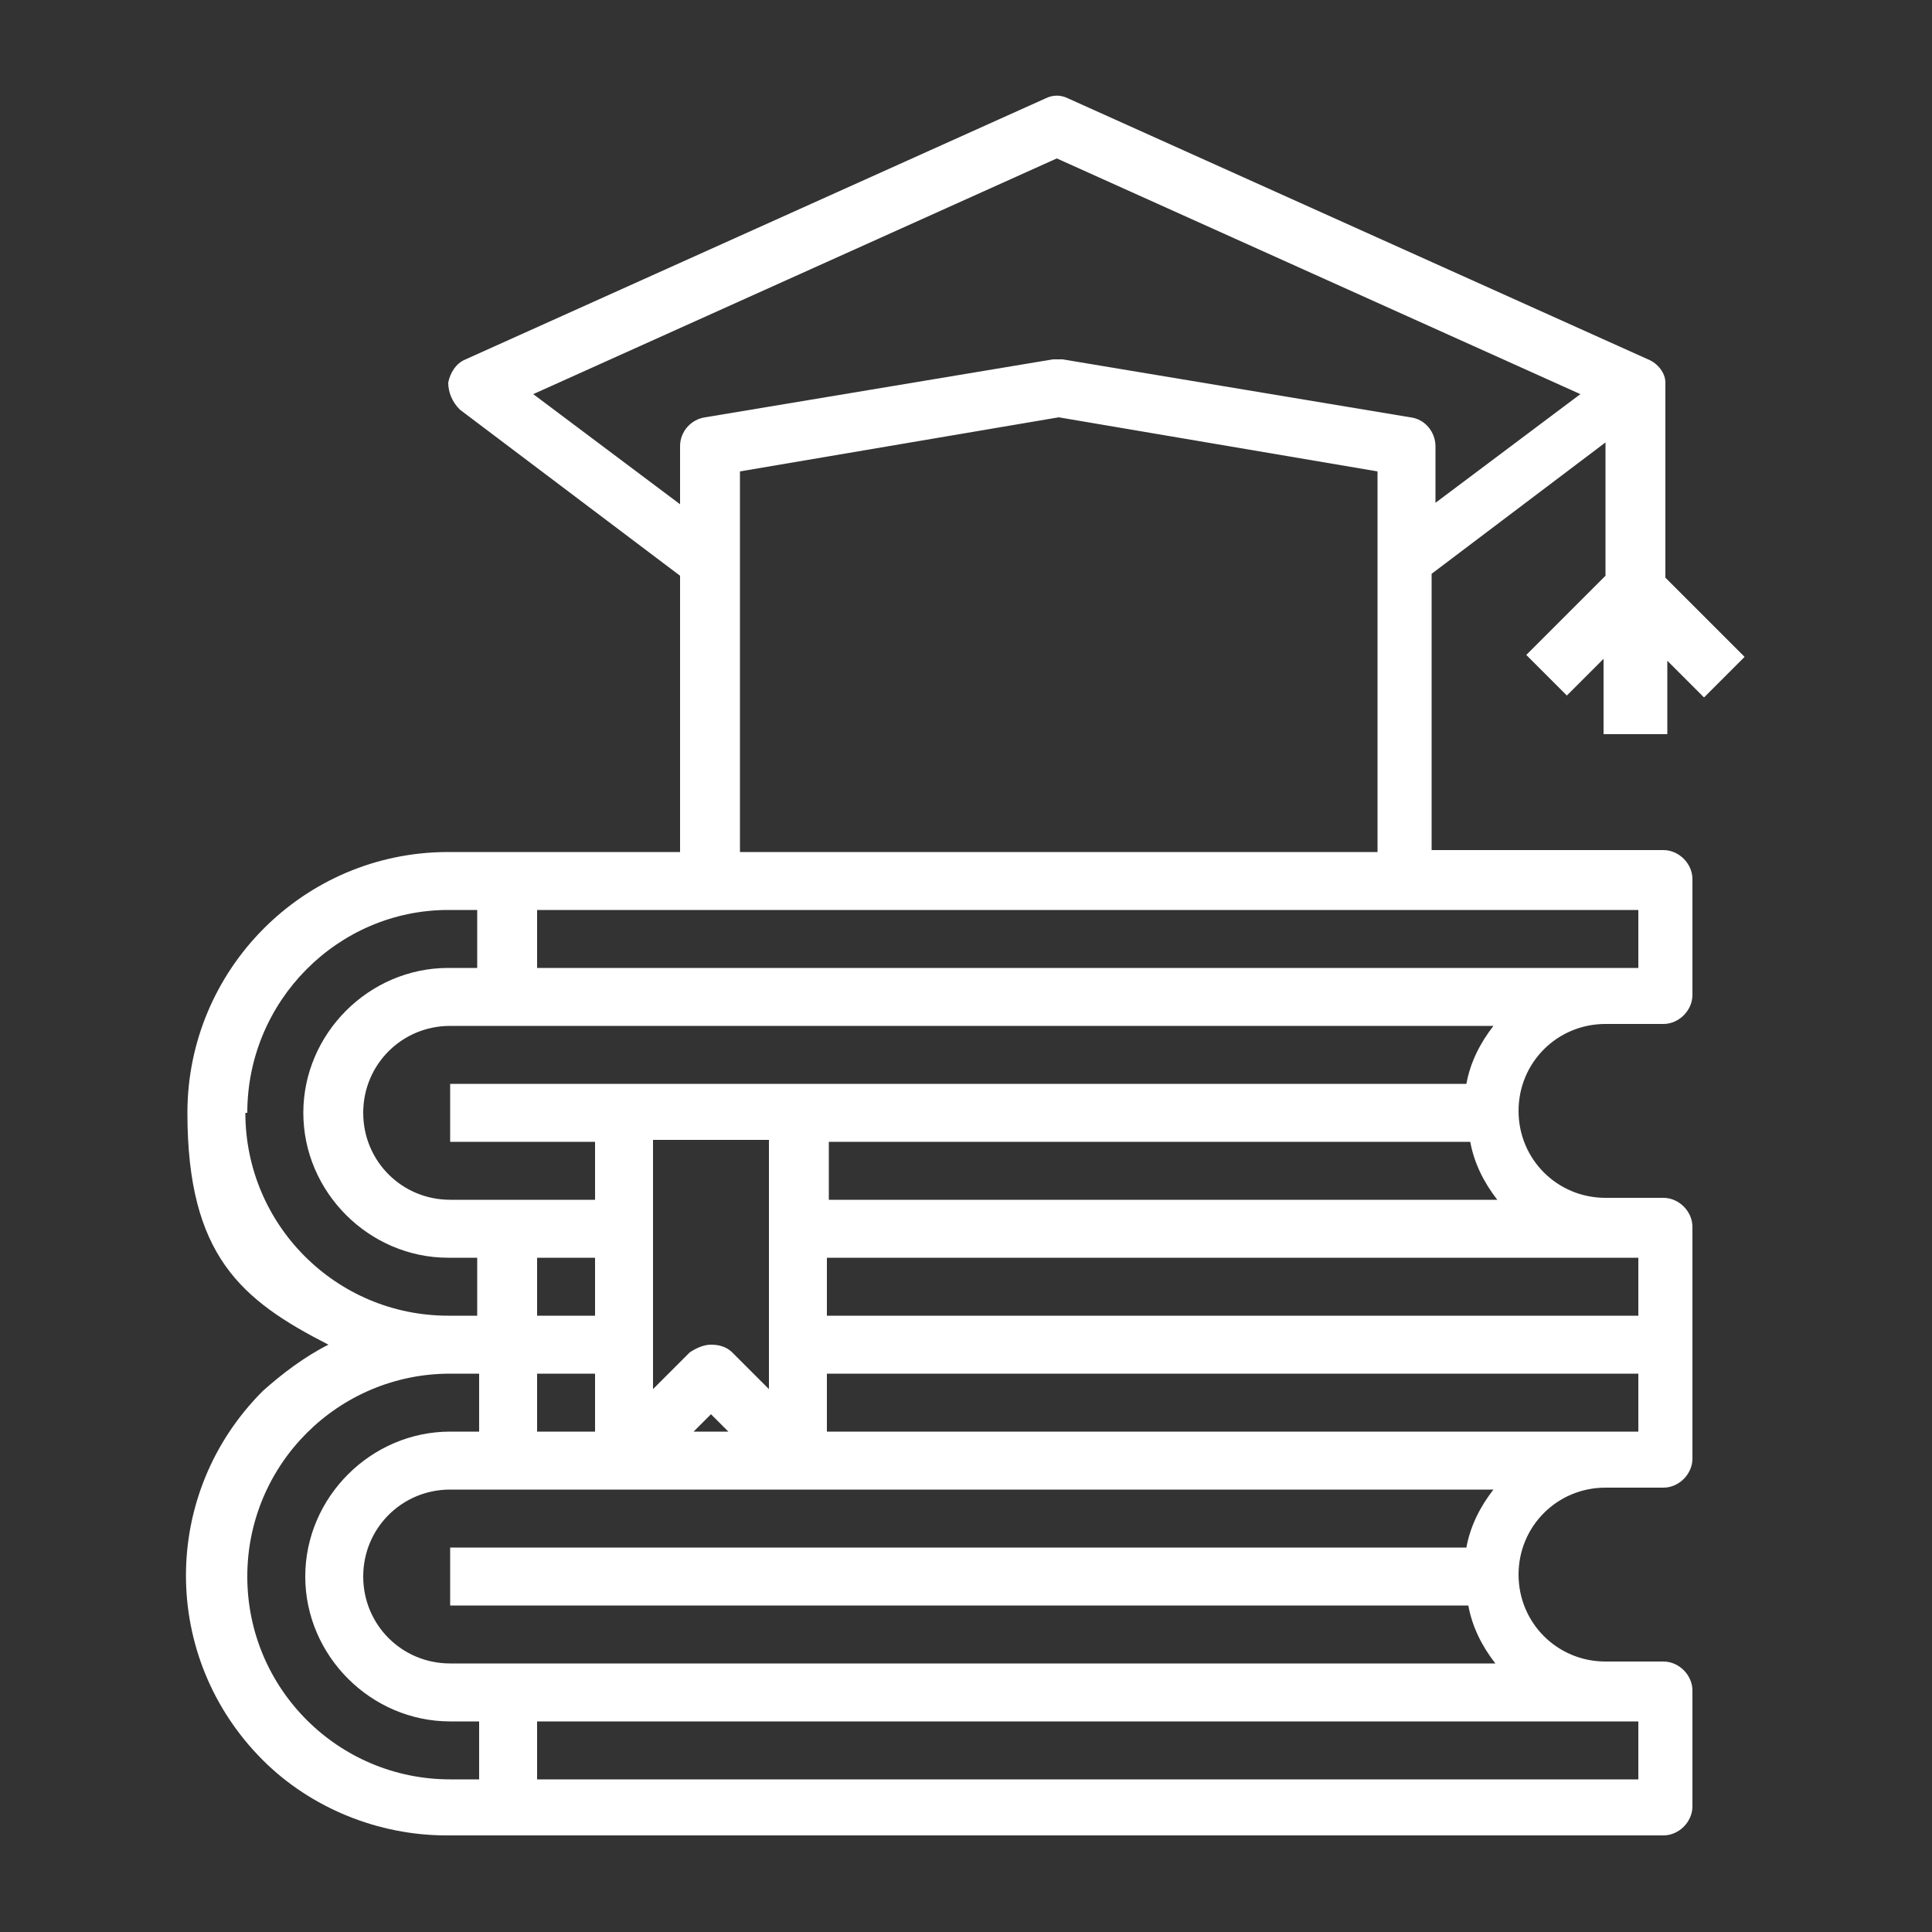 <?xml version="1.0" encoding="UTF-8"?>
<svg id="Capa_1" data-name="Capa 1" xmlns="http://www.w3.org/2000/svg" version="1.1" viewBox="0 0 100 100">
  <rect x="0" y="0" width="100" height="100" fill="#333333" stroke="none"/>
  <defs>
    <style>
      .cls-1 {
        fill: #fff;
        stroke-width: 0px;
      }
    </style>
  </defs>
  <path class="cls-1" d="M-100.5,173h24c.8,0,1.5-.7,1.5-1.5v-6c0-2.6-1-5.1-2.7-7,1.7-1.1,2.7-3,2.7-5s-.7-3.2-1.8-4.3c.8-1.9,0-4.1-1.5-5.3-.7-.4-1.1-1.2-1.2-2,0-2.6-1.1-5.1-2.9-6.8-1.7-1.7-4-2.6-6.4-2.5-4.8.2-8.7,4.2-8.7,9v.4c0,.8-.5,1.5-1.2,2-1.7,1.2-2.3,3.4-1.5,5.3-1.2,1.1-1.8,2.7-1.8,4.3s1,3.9,2.7,5c-1.7,1.9-2.7,4.4-2.7,7v6c0,.8.7,1.5,1.5,1.5h0ZM-78,170h-3v-6h-3v6h-9v-6h-3v6h-3v-4.5c0-2.5,1.3-4.9,3.4-6.3.5-.3,1.1-.6,1.7-.8,1.3,1.7,3.3,2.7,5.4,2.6,2.1,0,4.2-.8,5.4-2.6.6.2,1.1.5,1.7.8,2.1,1.4,3.4,3.7,3.4,6.3,0,0,0,4.5,0,4.5ZM-85.8,157.1c-1.6,1.3-3.8,1.3-5.4,0,.5-.7.9-1.4,1-2.2,1.1.3,2.2.3,3.3,0,.2.8.5,1.6,1.1,2.2ZM-84,147.5c0,2.5-2,4.5-4.5,4.5s-1.5-.2-2.2-.6c0,0,0,0-.2-.1-.3-.2-.6-.4-.8-.6-.5-.5-.9-1.1-1.1-1.8-.2-.4-.2-.9-.2-1.4v-1.5h.5c2,0,3.9-.8,5.3-2.2l.2-.2,1.1,1.1c.5.5,1.2.9,1.9,1.1v1.7ZM-79.5,147.5c0,.4,0,.7-.4,1-.6.6-.6,1.5,0,2.1,0,0,.2.2.3.2,1,.5,1.5,1.5,1.5,2.6s-.9,2.6-2.3,2.9c-1-.6-2.1-1-3.2-1.2-.4-.5-.5-1.1-.5-1.7h0c1.9-1.4,3-3.7,3-6v-2c.3.3.6.6.9.8.4.3.6.7.6,1.2h.1ZM-94.5,141.5c0-3.2,2.6-5.9,5.8-6,1.6,0,3.1.6,4.2,1.7,1.3,1.2,2,3,2,4.7s0,.8,0,1.1h-.4c-.4,0-.8-.2-1.1-.4l-2.1-2.1c-.6-.6-1.5-.6-2.1,0l-1.2,1.2c-.8.8-2,1.3-3.2,1.3h-2.1c0-.4,0-.8,0-1.1,0,0,0-.4,0-.4ZM-97.5,150.9c.7-.4,1-1.3.6-2,0-.1,0-.2-.2-.3-.3-.3-.4-.6-.4-1s.2-.9.6-1.2c.3-.2.6-.5.9-.8v2c0,.8,0,1.6.4,2.3.4,1.1,1,2.1,1.8,3,.3.2.5.5.8.7h0c0,.6-.2,1.2-.5,1.7-1.1.2-2.2.6-3.2,1.2-1.4-.3-2.3-1.5-2.3-2.9s.6-2.1,1.5-2.6h0ZM-50.5,203.6c1.4,1.5,3.4,2.4,5.5,2.4s1.5-.7,1.5-1.5v-12c0-3.7-2.6-6.8-6.2-7.4-.8-2.4-3.3-3.7-5.6-2.9-1.9.6-3.1,2.3-3.1,4.3h0c-3.5.8-6,3.9-6,7.4v6c0,.8,0,1.6.4,2.3.4,1.1,1,2.1,1.8,3,.3.2.5.5.8.7h0c0,.6-.2,1.2-.5,1.7-1.3.2-2.6.8-3.7,1.5-3,1.9-4.8,5.2-4.8,8.8v3c0,.8.7,1.5,1.5,1.5h24c.8,0,1.5-.7,1.5-1.5v-3c0-3.5-1.8-6.8-4.8-8.8-1.1-.7-2.4-1.3-3.7-1.5-.4-.5-.5-1.1-.5-1.7h0c.8-.7,1.5-1.5,2-2.4h-.1ZM-52.5,200c0,2.5-2,4.5-4.5,4.5s-1.5-.2-2.2-.6c0,0,0,0-.2,0-.3-.2-.6-.4-.8-.6-.5-.5-.9-1.1-1.1-1.8-.2-.4-.2-.9-.2-1.4v-1.5h.5c2,0,3.9-.8,5.3-2.2l.2-.2,1.1,1.1c.5.5,1.2.9,1.9,1.1,0,0,0,1.7,0,1.7ZM-46.5,192.5v10.2c-1.8-.6-3-2.3-3-4.2v-4.5c0-1.5-.5-3-1.4-4.3.4-.4.8-1,1-1.5,2,.5,3.4,2.3,3.3,4.3h0ZM-54,185c.8,0,1.5.6,1.5,1.5s-.2.9-.6,1.2c-.7-.5-1.6-.8-2.4-1v-.2c0-.8.7-1.5,1.5-1.5ZM-57,189.5c2.5,0,4.5,2,4.5,4.5v.9l-1.9-1.9c-.6-.6-1.5-.6-2.1,0l-1.2,1.2c-.8.8-2,1.3-3.2,1.3h-.5v-1.5c0-2.5,2-4.5,4.5-4.5h-.1ZM-46.5,218v1.5h-3v-3h-3v3h-9v-3h-3v3h-3v-1.5c0-2.5,1.3-4.9,3.4-6.3.5-.3,1.1-.6,1.7-.8,2.5,3,6.9,3.4,9.9,1,.4-.3.7-.6,1-1,.6.2,1.1.5,1.7.8,2.1,1.4,3.4,3.7,3.4,6.3h0ZM-54.3,209.6c-1.6,1.3-3.8,1.3-5.4,0,.5-.7.9-1.4,1-2.3,1.1.3,2.2.3,3.3,0,.2.8.5,1.6,1.1,2.3ZM-110.6,204.5l-4.9-2.4v-.6c1.9-1.4,3-3.6,3-6v-2.6l1.3-2.7c.1-.2.2-.4.2-.7v-1.5c0-2.5-2-4.5-4.5-4.5h-13.5c-.8,0-1.5.7-1.5,1.5s0,.5.2.7l1.3,2.7v2.6c0,.4.2.8.4,1.1l1.1,1.1v2.4c0,2.3,1.1,4.6,3,6v.6l-4.9,2.4c-2.5,1.3-4.1,3.9-4.1,6.7v9.8c0,.8.7,1.5,1.5,1.5h24c.8,0,1.5-.7,1.5-1.5v-9.8c0-2.8-1.6-5.4-4.1-6.7h0ZM-120,200c-2.5,0-4.5-2-4.5-4.5v-1.5h3c.4,0,.8-.2,1.1-.4l2.1-2.1,2.8,1.9v2.2c0,2.5-2,4.5-4.5,4.5h0ZM-115.5,186.5c.8,0,1.5.7,1.5,1.5v1.1l-.6,1.2-3.1-2.1c-.6-.4-1.4-.3-1.9.2l-2.6,2.6h-3.3l-.6-.6v-2.4c0-.2,0-.5-.2-.7l-.4-.8h11.2ZM-120,203c.5,0,1,0,1.5,0h0c0,1-.7,1.6-1.5,1.6s-1.5-.7-1.5-1.5h1.5ZM-109.5,219.5h-3v-6h-3v6h-9v-6h-3v6h-3v-8.3c0-1.7,1-3.3,2.5-4l4.1-2c1.2,2.2,3.9,3,6,1.8.8-.4,1.4-1.1,1.8-1.8l4.1,2c1.5.8,2.5,2.3,2.5,4v8.3ZM-90,176h3v15h-3v-15ZM-91.9,195.3l1.9,2.3-11.5,9.7-1.9-2.3,11.5-9.7ZM-87.2,197.4l2.1-2.1,10.6,10.6-2.1,2.1s-10.6-10.6-10.6-10.6Z"/>
  <path class="cls-1" d="M86.3,38.1v-3.9l1.9,1.9,2.1-2.1-4.1-4.1v-10.1c0-.5-.4-1-.9-1.2l-30-13.5c-.4-.2-.8-.2-1.2,0l-30,13.5c-.5.2-.8.7-.9,1.2,0,.5.2,1,.6,1.4l11.4,8.6v14.3h-12c-7.5,0-13.5,6.1-13.5,13.5s2.8,9.7,7.3,12c-1.2.6-2.4,1.5-3.4,2.4-5.3,5.3-5.3,13.8,0,19.1,2.5,2.5,6,3.9,9.5,3.9h63c.8,0,1.5-.7,1.5-1.5v-6c0-.8-.7-1.5-1.5-1.5h-3c-2.5,0-4.5-2-4.5-4.5s2-4.5,4.5-4.5h3c.8,0,1.5-.7,1.5-1.5v-12c0-.8-.7-1.5-1.5-1.5h-3c-2.5,0-4.5-2-4.5-4.5s2-4.5,4.5-4.5h3c.8,0,1.5-.7,1.5-1.5v-6c0-.8-.7-1.5-1.5-1.5h-12v-14.3l9-6.8v6.9l-4.1,4.1,2.1,2.1,1.9-1.9v3.9h3.3ZM12.8,57.6c0-5.8,4.7-10.5,10.4-10.5h1.5v3h-1.5c-4.1,0-7.5,3.4-7.5,7.5s3.4,7.5,7.5,7.5h1.5v3h-1.5c-5.8,0-10.5-4.7-10.5-10.5h.1ZM76,56.1H23.3v3h7.5v3h-7.5c-2.5,0-4.5-2-4.5-4.5s2-4.5,4.5-4.5h54c-.7.9-1.2,1.9-1.4,3h.1ZM77.4,62.1h-34.5v-3h33.2c.2,1.1.7,2.1,1.4,3h0ZM76,83.1c.2,1.1.7,2.1,1.4,3H23.3c-2.5,0-4.5-2-4.5-4.5s2-4.5,4.5-4.5h54c-.7.9-1.2,1.9-1.4,3H23.3v3h52.7ZM30.8,71.1v3h-3v-3h3ZM27.8,68.1v-3h3v3h-3ZM36.8,69.6c-.4,0-.8.2-1.1.4l-1.9,1.9v-12.9h6v12.9l-1.9-1.9c-.3-.3-.7-.4-1.1-.4ZM37.7,74.1h-1.8l.9-.9s.9.9.9.9ZM24.8,92.1h-1.5c-5.8,0-10.5-4.7-10.5-10.5s4.7-10.5,10.5-10.5h1.5v3h-1.5c-4.1,0-7.5,3.4-7.5,7.5s3.4,7.5,7.5,7.5h1.5v3ZM84.8,89.1v3H27.8v-3h57ZM84.8,74.1h-42v-3h42v3ZM84.8,65.1v3h-42v-3h42ZM84.8,47.1v3H27.8v-3h57ZM38.3,44.1v-19.7l16.5-2.8,16.5,2.8v19.7s-33,0-33,0ZM74.3,26.1v-3c0-.7-.5-1.4-1.3-1.5l-18-3h-.5l-18,3c-.7.1-1.3.7-1.3,1.5v3l-7.6-5.7,27.1-12.2,27.1,12.2-7.6,5.7h0Z"/>
</svg>